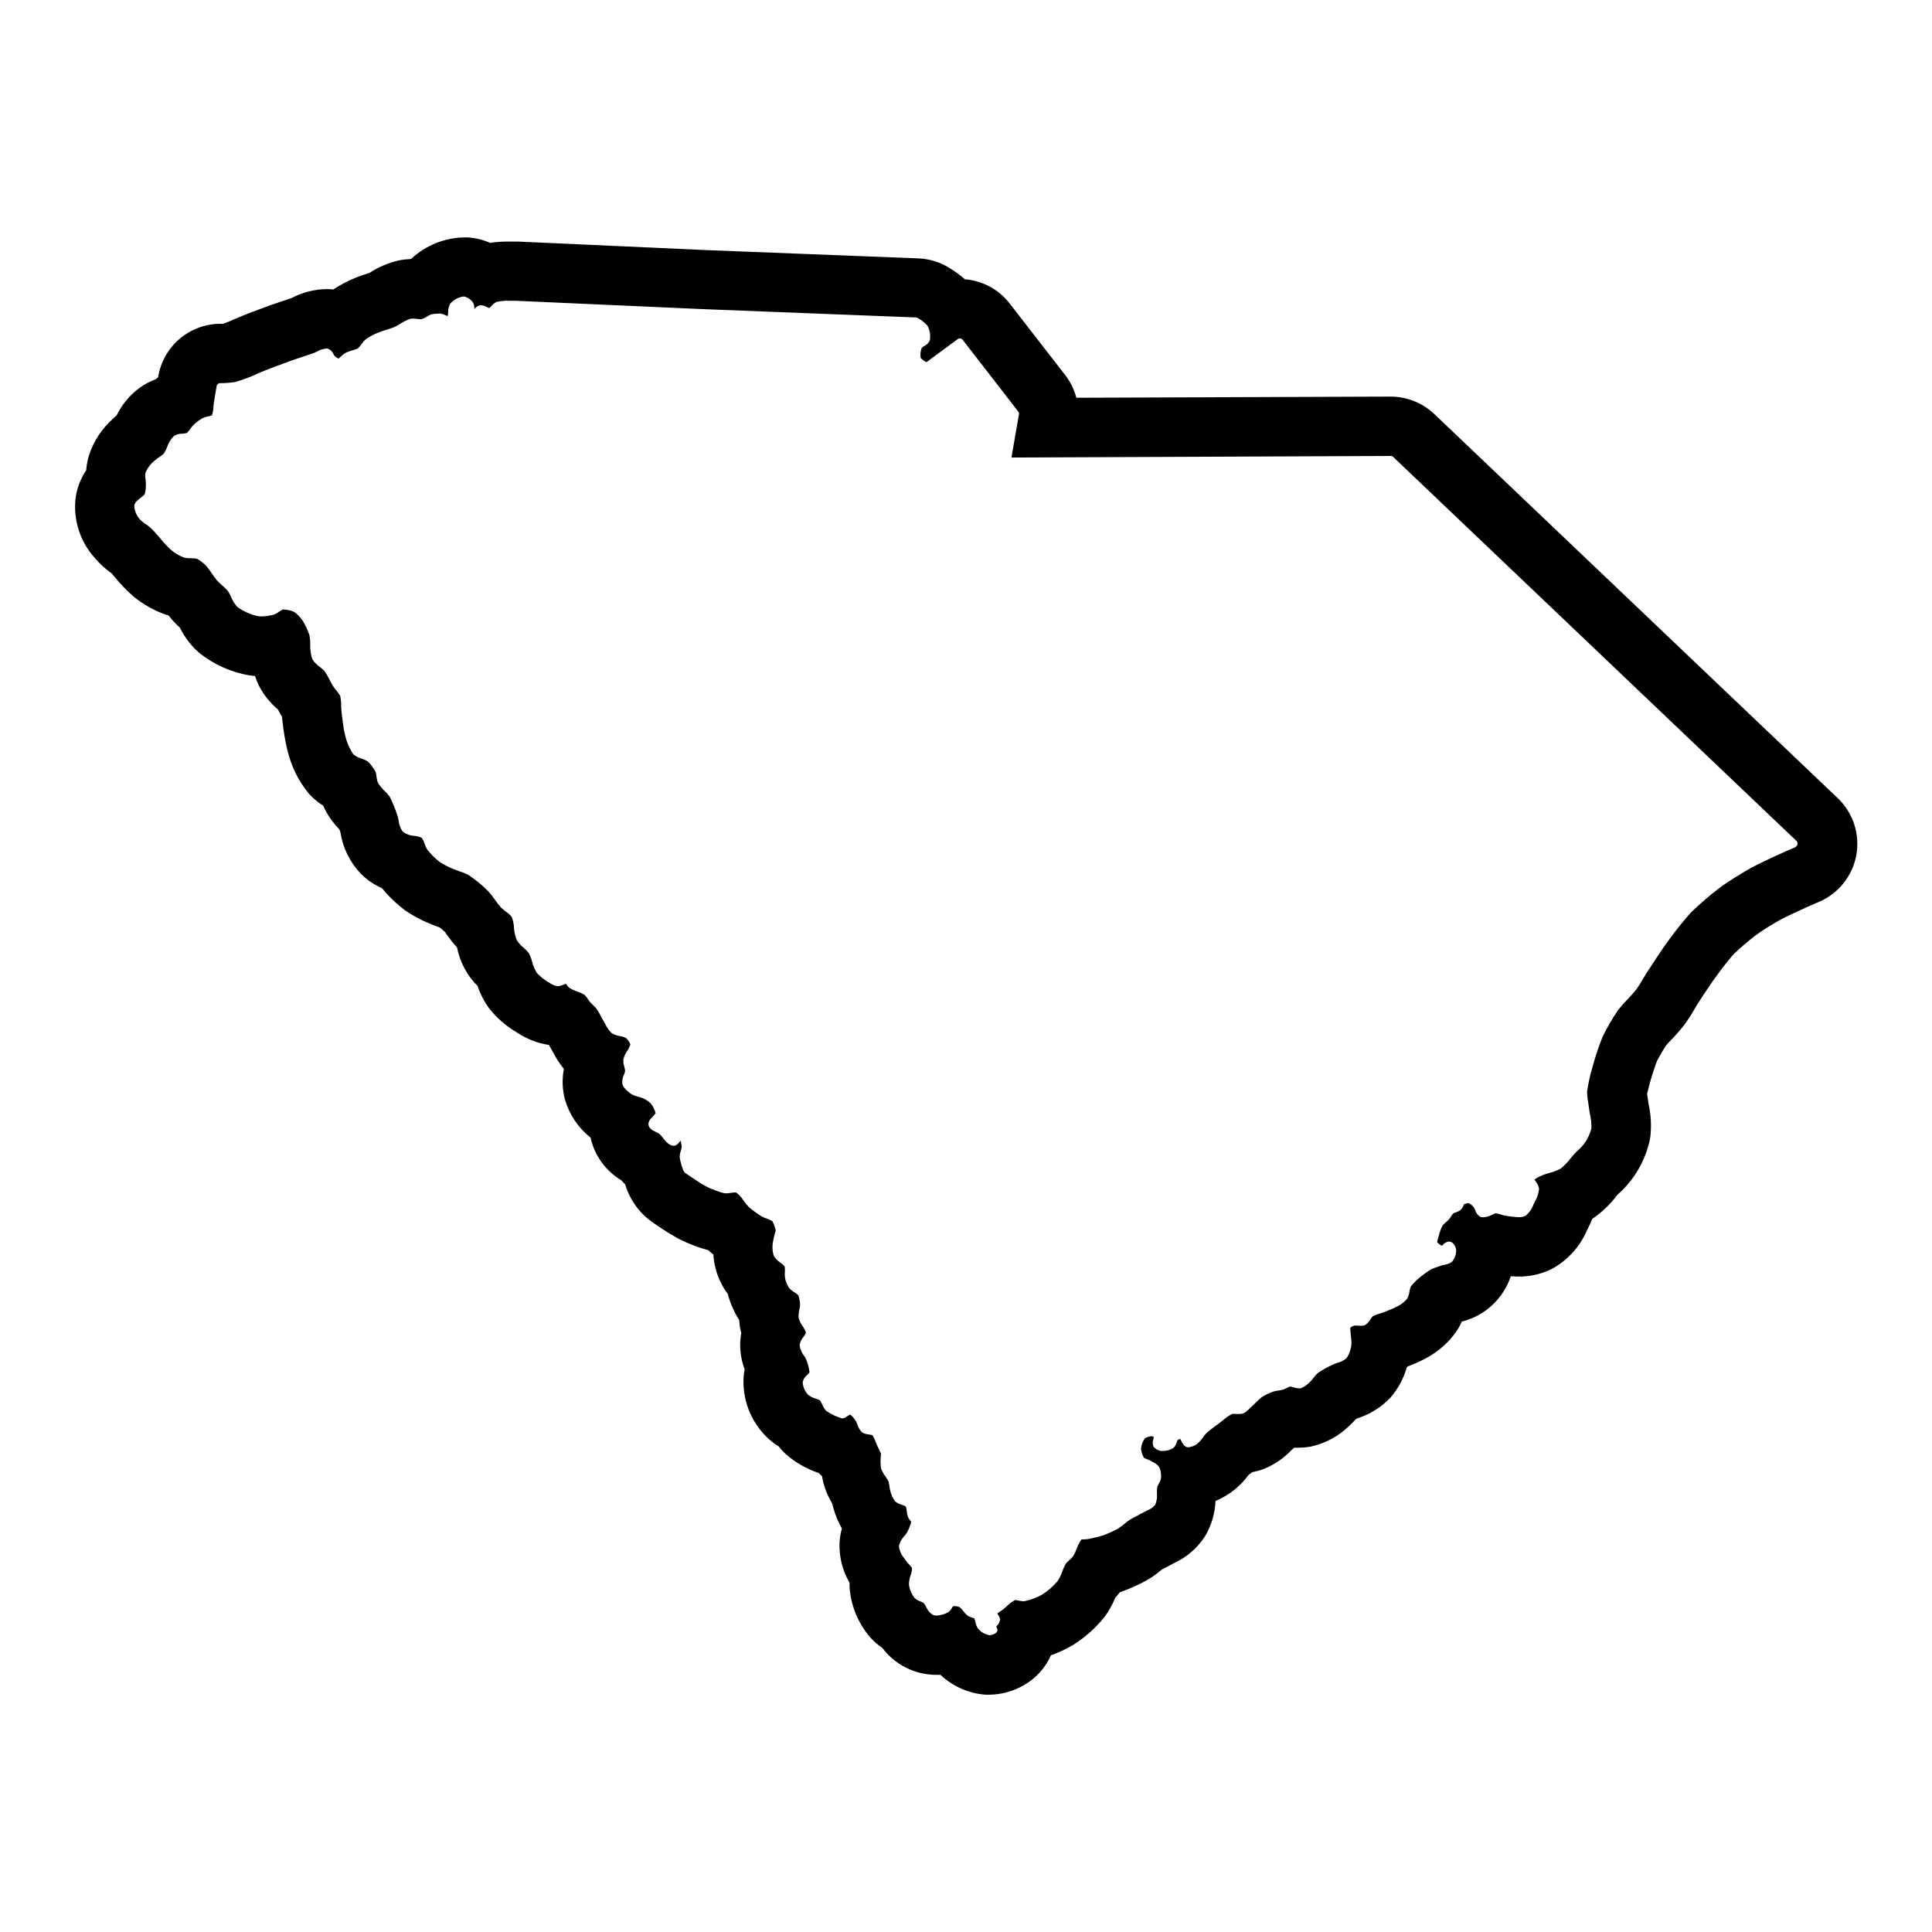 <?xml version="1.0" encoding="UTF-8"?>
<!-- Uploaded to: SVG Repo, www.svgrepo.com, Generator: SVG Repo Mixer Tools -->
<svg fill="#000000" width="800px" height="800px" version="1.1" viewBox="144 144 512 512" xmlns="http://www.w3.org/2000/svg">
 <path d="m524.09 253.71c-3.117-2.941-7.238-4.594-11.523-4.609l-83.324 0.309-0.004-0.004c-0.578-2.219-1.605-4.297-3.023-6.102l-14.625-18.852c-2.875-3.727-7.191-6.066-11.887-6.441-1.316-1.156-2.738-2.188-4.242-3.086-2.41-1.477-5.152-2.316-7.977-2.445l-56.234-2.199-50.043-2.266h-2.184c-1.723-0.023-3.445 0.09-5.156 0.34-1.871-0.824-3.871-1.312-5.91-1.441h-0.969-0.133c-5.125 0.133-10.031 2.129-13.793 5.613l-0.41 0.148c-1.059 0.035-2.109 0.164-3.148 0.379-2.688 0.645-5.246 1.742-7.562 3.25-1.629 0.512-2.922 0.953-3.801 1.34h-0.004c-2.031 0.828-3.977 1.855-5.809 3.07-0.609-0.062-1.223-0.094-1.832-0.098-3.219 0.055-6.375 0.863-9.219 2.363l-5.164 1.746c-1.273 0.449-3.297 1.203-4.894 1.812l-1.348 0.504c-0.789 0.301-1.828 0.73-2.953 1.211l-0.512 0.211c-0.844 0.371-2.305 0.992-3.219 1.348h-1.152c-3.922 0.098-7.688 1.57-10.637 4.16-2.949 2.59-4.894 6.133-5.5 10.012l-0.605 0.52c-1.637 0.594-3.176 1.426-4.566 2.469-2.461 1.883-4.449 4.309-5.816 7.086-0.324 0.285-0.652 0.582-0.977 0.906-2.938 2.621-5.133 5.973-6.367 9.715-0.383 1.281-0.625 2.602-0.719 3.934-1.414 2.094-2.356 4.469-2.762 6.961-0.82 5.945 1.059 11.949 5.117 16.371 1.254 1.5 2.707 2.824 4.312 3.938 0.285 0.324 0.566 0.66 0.852 0.992 1.523 1.879 3.207 3.625 5.031 5.219 2.441 1.992 5.191 3.566 8.145 4.66 0.387 0.133 0.789 0.25 1.133 0.348 0.332 0.434 0.668 0.852 1.047 1.273h0.004c0.605 0.695 1.254 1.352 1.941 1.969 1.23 2.488 2.926 4.719 5 6.566 3.887 3.144 8.516 5.234 13.445 6.078 0.512 0.07 0.992 0.125 1.465 0.164 0.285 0.879 0.633 1.738 1.039 2.566 1.25 2.406 2.961 4.543 5.031 6.297 0.402 0.789 0.789 1.434 1.109 1.969v0.387l0.148 1.18c0.254 2.348 0.648 4.68 1.188 6.981l0.102 0.379h0.004c0.977 4.199 2.918 8.109 5.668 11.43 0.109 0.125 0.227 0.242 0.348 0.371h-0.004c1.027 1.07 2.184 2.012 3.441 2.801 0.125 0.309 0.277 0.621 0.434 0.938 1.012 1.969 2.312 3.773 3.856 5.363 0.094 0.25 0.188 0.504 0.27 0.738 0.629 4.125 2.516 7.957 5.398 10.973 1.609 1.633 3.516 2.938 5.621 3.844 1.773 2.184 3.805 4.141 6.055 5.832 2.07 1.445 4.305 2.644 6.652 3.582 0.363 0.172 1.371 0.566 2.449 0.953h0.109c0.473 0.395 1.039 0.875 1.395 1.211 0.18 0.234 0.363 0.496 0.551 0.789h-0.004c0.832 1.172 1.727 2.301 2.68 3.375 0.383 1.879 1.027 3.691 1.91 5.394 0.926 1.773 2.121 3.394 3.543 4.801 0.715 2.125 1.75 4.129 3.07 5.941 1.941 2.449 4.305 4.531 6.977 6.148 0.234 0.156 0.488 0.309 0.73 0.449 2.457 1.59 5.223 2.641 8.117 3.078 0.395 0.73 0.789 1.418 1.086 1.914 0.805 1.582 1.773 3.074 2.887 4.453-0.535 2.727-0.426 5.543 0.316 8.219 1.172 3.945 3.531 7.43 6.754 9.984 1.035 4.707 3.965 8.781 8.102 11.262 0.316 0.355 0.668 0.723 1.07 1.117v0.004c1.25 4.227 3.953 7.879 7.637 10.312l0.52 0.363v-0.004c1.965 1.375 4.004 2.641 6.106 3.797 2.488 1.258 5.098 2.262 7.785 2.988 0.125 0.125 0.262 0.242 0.395 0.363 0.285 0.25 0.59 0.52 0.93 0.789 0.156 2.582 0.828 5.106 1.977 7.422 0.504 1.051 1.121 2.047 1.832 2.969 0.637 2.469 1.668 4.82 3.047 6.965 0 0.512 0.078 1.039 0.148 1.574 0 0.242 0.078 0.48 0.125 0.723 0.07 0.402 0.156 0.789 0.262 1.164v0.004c-0.184 0.984-0.281 1.98-0.289 2.984-0.016 2.254 0.387 4.488 1.188 6.598-0.121 0.594-0.207 1.195-0.266 1.801-0.438 5.926 1.723 11.75 5.918 15.957 1.012 1.023 2.141 1.922 3.371 2.676 0.562 0.719 1.18 1.391 1.848 2.016 2.547 2.231 5.512 3.934 8.723 5.016 0.293 0.293 0.59 0.582 0.914 0.875 0.094 0.59 0.211 1.18 0.371 1.793h-0.004c0.512 1.898 1.289 3.719 2.309 5.398 0.102 0.453 0.219 0.898 0.355 1.348 0.531 1.852 1.277 3.637 2.227 5.312-0.344 1.227-0.551 2.484-0.621 3.754-0.148 3.715 0.77 7.394 2.644 10.605-0.016 0.789 0.023 1.578 0.117 2.363 0.562 4.512 2.449 8.758 5.426 12.199 0.949 1.02 2.004 1.934 3.148 2.723 1.93 2.555 4.504 4.547 7.461 5.773 2.207 0.906 4.574 1.367 6.961 1.359h1c3.262 3.082 7.488 4.938 11.965 5.258h0.898-0.004c3.234-0.023 6.41-0.891 9.203-2.516 3.199-1.797 5.727-4.582 7.203-7.938 1.957-0.68 3.844-1.547 5.637-2.59 3.269-2 6.16-4.559 8.551-7.555 1.168-1.582 2.133-3.301 2.863-5.125 0.43-0.461 0.832-0.941 1.215-1.441l0.227-0.07 0.379-0.133v-0.004c2.371-0.852 4.668-1.906 6.863-3.148 1.23-0.75 2.402-1.594 3.504-2.527l0.141-0.109 1.039-0.543c0.738-0.379 1.473-0.789 2.062-1.102 3.438-1.551 6.352-4.066 8.383-7.242 1.668-2.824 2.613-6.019 2.75-9.297 1.438-0.605 2.805-1.367 4.078-2.273 1.797-1.281 3.379-2.848 4.676-4.637l1-0.73-0.004-0.004c1.094-0.199 2.164-0.504 3.199-0.902 2.586-1.07 4.93-2.652 6.894-4.644 0.285-0.262 0.59-0.543 0.906-0.852l0.355-0.078h0.93-0.004c1.094-0.012 2.184-0.109 3.262-0.301 3.836-0.848 7.359-2.758 10.168-5.512 0.633-0.574 1.23-1.184 1.797-1.824l0.172-0.086c3.387-1.051 6.449-2.949 8.895-5.512 2.035-2.344 3.527-5.106 4.379-8.094l0.25-0.227h0.062l0.691-0.285h0.004c1.77-0.68 3.481-1.508 5.117-2.469 2.691-1.613 5.027-3.758 6.871-6.301 0.195-0.285 0.387-0.574 0.559-0.867v0.004c0.375-0.625 0.707-1.273 1-1.938 3.184-0.793 6.098-2.422 8.438-4.723 2.07-2.047 3.633-4.547 4.559-7.305 0.645 0.055 1.324 0.086 2.031 0.086 3.09 0.035 6.141-0.668 8.902-2.055 4.106-2.258 7.348-5.816 9.211-10.117l0.195-0.402c0.41-0.789 0.844-1.715 1.25-2.723l0.227-0.148h0.004c2.344-1.629 4.422-3.613 6.156-5.879l0.316-0.379 0.219-0.203c4.262-3.828 7.195-8.914 8.367-14.52 0-0.172 0.062-0.355 0.086-0.535h0.004c0.328-2.891 0.18-5.812-0.434-8.656l-0.086-0.496c-0.07-0.598-0.172-1.301-0.293-2.047l-0.047-0.27c0.156-0.645 0.379-1.527 0.676-2.637 0.543-2.062 1.574-5.164 1.945-6.039 0.734-1.43 1.543-2.824 2.426-4.172 0.34-0.395 0.789-0.852 1.203-1.289 1.25-1.281 2.434-2.625 3.543-4.031 0.98-1.328 1.883-2.715 2.699-4.148l0.227-0.379c0.227-0.387 0.441-0.789 0.621-1.031 1.574-2.504 3.863-5.887 4.848-7.219 1.691-2.363 4.086-5.367 4.824-6.133h0.008c1.918-1.832 3.941-3.551 6.059-5.148 1.109-0.836 4.41-2.891 6.18-3.871 1.316-0.707 5.172-2.535 7.305-3.473 0.836-0.379 1.574-0.707 2.426-1.055l0.559-0.234c5.156-2.199 8.871-6.832 9.891-12.344 1.02-5.508-0.793-11.164-4.82-15.059zm95.723 114.8-0.52 0.227c-0.992 0.418-1.93 0.789-2.621 1.133-2.211 0.977-6.543 3-8.613 4.117-1.945 1.086-5.977 3.551-7.871 4.938-2.844 2.129-5.547 4.441-8.094 6.918-2.184 2.453-4.238 5.023-6.144 7.699-1.395 1.891-4 5.832-5.328 7.91-0.301 0.449-0.676 1.078-1.07 1.738-0.652 1.102-1.332 2.25-1.875 2.969-0.543 0.715-1.449 1.684-2.363 2.684v0.004c-0.875 0.871-1.695 1.797-2.457 2.769-1.562 2.273-2.953 4.664-4.156 7.148-1.094 2.731-2.019 5.523-2.769 8.367-0.613 2.047-1.062 4.137-1.348 6.25 0.039 1.059 0.16 2.113 0.363 3.148 0.094 0.645 0.188 1.242 0.234 1.691 0.039 0.309 0.109 0.738 0.195 1.203l0.004 0.004c0.281 1.211 0.402 2.457 0.352 3.699-0.395 1.41-1.031 2.742-1.879 3.938-0.562 0.719-1.188 1.383-1.875 1.984-0.316 0.293-0.598 0.566-0.789 0.789-0.188 0.219-0.613 0.715-0.992 1.164l0.004-0.004c-0.75 1-1.621 1.906-2.59 2.695-0.949 0.512-1.961 0.898-3.008 1.148-0.652 0.168-1.293 0.383-1.914 0.645l-0.441 0.203c-0.594 0.23-1.145 0.555-1.637 0.961 0.102 0 0.348 0.395 0.52 0.668v0.004c0.391 0.508 0.645 1.109 0.742 1.746-0.156 1.328-0.598 2.606-1.293 3.746l-0.234 0.48c-0.414 1.168-1.16 2.191-2.141 2.945-0.551 0.242-1.145 0.352-1.742 0.328-0.922-0.023-1.844-0.117-2.754-0.273l-0.789-0.125c-0.418-0.078-0.828-0.191-1.227-0.332-0.43-0.137-0.875-0.234-1.324-0.289h-0.094c-0.273 0.086-0.539 0.199-0.785 0.344-0.312 0.184-0.645 0.324-0.992 0.426-0.48 0.16-0.977 0.254-1.48 0.277-0.293 0.004-0.582-0.059-0.844-0.184-0.602-0.418-1.039-1.035-1.242-1.738-0.305-0.82-0.938-1.477-1.75-1.805h-0.141c-0.363 0.02-0.719 0.109-1.047 0.262-0.047 0.152-0.109 0.297-0.188 0.434-0.168 0.434-0.438 0.82-0.789 1.125-0.367 0.277-0.785 0.48-1.227 0.605-0.227 0.07-0.445 0.16-0.652 0.27-0.23 0.254-0.434 0.531-0.609 0.824-0.18 0.297-0.383 0.578-0.605 0.844-0.258 0.27-0.539 0.52-0.832 0.746-0.289 0.238-0.551 0.504-0.789 0.789-0.477 0.922-0.832 1.902-1.055 2.918l-0.117 0.387c-0.137 0.363-0.227 0.738-0.277 1.117 0.344 0.406 0.766 0.73 1.246 0.953l0.301-0.262-0.004 0.004c0.398-0.477 0.961-0.785 1.574-0.859 0.117 0 0.234 0.016 0.348 0.047 0.891 0.156 1.512 1.449 1.574 2.086 0.055 1.18-0.344 2.336-1.109 3.234-0.594 0.441-1.289 0.711-2.023 0.789-0.227 0.047-0.434 0.086-0.59 0.133l-0.645 0.227v0.004c-0.781 0.23-1.547 0.516-2.293 0.848-1.133 0.711-2.211 1.5-3.234 2.363-0.812 0.656-1.535 1.41-2.156 2.25-0.152 0.387-0.254 0.789-0.309 1.195-0.086 0.664-0.277 1.309-0.574 1.906-0.598 0.727-1.316 1.348-2.125 1.828-0.938 0.516-1.91 0.965-2.914 1.344l-0.699 0.293c-0.355 0.141-0.859 0.316-1.402 0.488-0.711 0.195-1.402 0.457-2.062 0.785-0.207 0.254-0.402 0.516-0.582 0.789-0.34 0.613-0.824 1.137-1.41 1.527-0.348 0.137-0.719 0.203-1.094 0.188-0.277 0-0.559 0-0.844-0.047-0.285-0.047-0.535 0-0.789 0h-0.148 0.004c-0.387 0.117-0.746 0.305-1.062 0.551 0 0.457 0.027 0.918 0.086 1.371l0.047 0.488c0.012 0.293 0.039 0.582 0.086 0.871 0.086 0.508 0.117 1.02 0.094 1.527-0.102 1.34-0.527 2.629-1.242 3.766-0.742 0.637-1.621 1.09-2.566 1.328-0.355 0.113-0.703 0.246-1.039 0.402-1.414 0.633-2.769 1.387-4.055 2.25-0.383 0.355-0.73 0.746-1.039 1.168-0.305 0.398-0.637 0.781-0.992 1.141l-0.219 0.195c-0.648 0.711-1.457 1.25-2.363 1.574-0.121 0.012-0.246 0.012-0.371 0-0.52-0.023-1.031-0.125-1.523-0.297-0.258-0.086-0.523-0.152-0.789-0.199-0.352 0.113-0.688 0.258-1.016 0.426-0.293 0.156-0.594 0.293-0.906 0.41-0.348 0.094-0.789 0.172-1.316 0.25h0.004c-0.418 0.047-0.832 0.129-1.238 0.246-1.055 0.379-2.066 0.863-3.031 1.441-0.664 0.527-1.293 1.102-1.879 1.715-0.473 0.473-0.922 0.914-1.266 1.203l-0.176 0.176c-0.461 0.512-1.008 0.938-1.621 1.258-0.328 0.117-0.676 0.172-1.023 0.156h-0.844c-0.293 0-0.48-0.039-0.699-0.039-0.109-0.016-0.223-0.016-0.332 0-0.945 0.469-1.824 1.07-2.606 1.781l-0.789 0.621c-0.984 0.707-2.723 2-3.504 2.715h0.004c-0.309 0.332-0.594 0.688-0.859 1.055-0.465 0.699-1.027 1.324-1.676 1.859-0.66 0.473-1.434 0.762-2.242 0.844-0.145 0-0.289-0.02-0.426-0.059-0.73-0.219-1.094-0.938-1.418-1.574-0.102-0.223-0.223-0.434-0.363-0.637 0 0.078-0.512 0.25-0.66 0.348 0 0.047-0.148 0.41-0.227 0.621-0.164 0.57-0.477 1.082-0.906 1.488-0.848 0.512-1.82 0.785-2.809 0.785-0.129 0.012-0.254 0.012-0.379 0-0.793-0.102-1.523-0.496-2.039-1.109-0.273-0.621-0.293-1.328-0.055-1.969 0.055-0.203 0.098-0.414 0.117-0.629-0.086 0-0.371-0.172-0.512-0.211-0.668 0.035-1.312 0.238-1.883 0.59-0.562 0.824-0.906 1.777-0.992 2.769 0.082 0.84 0.352 1.645 0.789 2.363 0.281 0.16 0.578 0.297 0.883 0.41 0.27 0.09 0.531 0.199 0.785 0.328l0.434 0.25v0.004c0.75 0.316 1.41 0.816 1.922 1.449 0.426 0.914 0.594 1.93 0.488 2.934-0.121 0.559-0.336 1.094-0.641 1.574-0.137 0.254-0.258 0.52-0.359 0.789-0.078 0.52-0.105 1.047-0.078 1.574 0.113 1.07-0.043 2.152-0.457 3.148-0.531 0.641-1.223 1.133-2 1.426-0.18 0.078-0.352 0.168-0.52 0.266-0.465 0.27-1.117 0.613-1.82 0.969-0.922 0.48-1.906 1-2.504 1.379-0.332 0.211-0.789 0.582-1.242 0.953-0.57 0.484-1.172 0.934-1.801 1.336-1.316 0.707-2.676 1.32-4.078 1.828-1.27 0.375-2.559 0.684-3.859 0.93-0.285 0.039-0.574 0.062-0.863 0.07-0.309-0.004-0.613 0.023-0.914 0.07-0.266 0.379-0.496 0.781-0.688 1.203-0.094 0.203-0.195 0.402-0.277 0.543h0.004c-0.133 0.289-0.254 0.582-0.355 0.883-0.207 0.586-0.473 1.148-0.785 1.684-0.34 0.441-0.723 0.844-1.145 1.207-0.309 0.254-0.59 0.539-0.848 0.848-0.348 0.629-0.648 1.285-0.891 1.961-0.316 0.945-0.754 1.848-1.297 2.684-1.18 1.391-2.562 2.59-4.102 3.559-1.473 0.832-3.066 1.426-4.723 1.758-0.105 0.004-0.207 0.004-0.309 0-0.402-0.023-0.797-0.078-1.188-0.168-0.289-0.07-0.582-0.117-0.875-0.141h-0.078c-0.816 0.438-1.562 1-2.215 1.66-0.371 0.332-0.707 0.629-0.977 0.836-0.133 0.117-0.395 0.277-0.66 0.457-0.293 0.18-0.574 0.383-0.84 0.605l0.156 0.262v-0.004c0.324 0.41 0.523 0.906 0.566 1.426-0.074 0.543-0.324 1.047-0.707 1.434-0.086 0.117-0.227 0.293-0.301 0.402 0.086 0.125 0.156 0.258 0.215 0.398 0.234 0.473 0.055 1.043-0.402 1.301-0.469 0.312-1.012 0.5-1.574 0.543-1.223-0.207-2.324-0.855-3.102-1.82-0.32-0.496-0.535-1.055-0.641-1.637-0.066-0.355-0.18-0.699-0.328-1.031-0.055 0-0.41-0.141-0.613-0.195-0.391-0.113-0.758-0.277-1.102-0.488-0.457-0.363-0.859-0.789-1.199-1.262-0.266-0.379-0.582-0.719-0.945-1.012-0.445-0.184-0.926-0.273-1.406-0.27-0.133-0.008-0.262 0.012-0.387 0.047 0 0-0.172 0.301-0.277 0.473-0.238 0.449-0.582 0.836-1 1.125-0.941 0.504-1.98 0.793-3.043 0.859-0.332 0.004-0.664-0.055-0.969-0.18-0.812-0.484-1.438-1.219-1.789-2.098-0.172-0.367-0.387-0.715-0.637-1.039-0.277-0.164-0.57-0.309-0.875-0.422-0.582-0.195-1.117-0.512-1.574-0.922-0.766-1.004-1.27-2.18-1.473-3.426-0.016-0.863 0.129-1.723 0.426-2.535 0.234-0.633 0.363-1.301 0.379-1.977-0.254-0.398-0.555-0.766-0.898-1.094-0.285-0.293-0.551-0.613-0.785-0.949l-0.324-0.48c-0.805-0.914-1.312-2.047-1.465-3.254 0.219-1.039 0.734-1.992 1.48-2.746 0.297-0.344 0.562-0.715 0.789-1.109 0.969-1.977 0.977-2.566 0.953-2.699l-0.293-0.363c-0.203-0.238-0.371-0.504-0.504-0.789-0.188-0.504-0.305-1.035-0.348-1.574-0.031-0.434-0.121-0.863-0.258-1.273-0.34-0.172-0.688-0.316-1.047-0.434-0.66-0.176-1.273-0.492-1.797-0.93-0.562-0.773-0.977-1.645-1.211-2.574-0.141-0.48-0.238-0.973-0.293-1.473-0.047-0.398-0.121-0.797-0.219-1.188-0.234-0.48-0.508-0.934-0.828-1.363-0.504-0.652-0.898-1.383-1.172-2.164-0.16-1.215-0.16-2.445 0-3.66v-0.234c-0.117-0.25-0.348-0.723-0.551-1.172l-0.434-0.898c-0.109-0.219-0.25-0.566-0.402-0.953-0.215-0.648-0.52-1.262-0.902-1.828-0.312-0.09-0.625-0.16-0.945-0.203-0.672-0.039-1.324-0.254-1.883-0.629-0.512-0.555-0.891-1.219-1.102-1.945-0.105-0.293-0.234-0.582-0.379-0.859l-0.156-0.219c-0.359-0.637-0.844-1.191-1.426-1.629l-0.953 0.566c-0.289 0.238-0.641 0.391-1.016 0.449-0.074 0.012-0.152 0.012-0.227 0-1.488-0.438-2.894-1.113-4.164-2-0.438-0.488-0.785-1.051-1.023-1.66-0.156-0.387-0.355-0.75-0.598-1.09-0.375-0.211-0.77-0.383-1.184-0.5-0.723-0.188-1.398-0.531-1.973-1.008-0.875-0.918-1.383-2.121-1.434-3.387 0.18-0.73 0.598-1.379 1.188-1.844 0.238-0.207 0.445-0.445 0.621-0.707-0.152-1.305-0.504-2.578-1.047-3.777l-0.156-0.25v-0.004c-0.746-0.906-1.238-1.992-1.434-3.148 0.121-0.82 0.48-1.586 1.031-2.203 0.27-0.328 0.492-0.695 0.664-1.086-0.195-0.633-0.492-1.23-0.883-1.766-0.477-0.656-0.832-1.391-1.055-2.172-0.051-0.738 0.016-1.477 0.188-2.195 0.098-0.438 0.164-0.883 0.191-1.332-0.027-0.848-0.184-1.684-0.457-2.484-0.316-0.305-0.664-0.57-1.039-0.789-0.543-0.316-1.031-0.715-1.441-1.188-0.473-0.746-0.816-1.566-1.016-2.426-0.102-0.57-0.129-1.152-0.078-1.73 0.047-0.504 0.027-1.012-0.055-1.512-0.332-0.402-0.723-0.75-1.16-1.031-0.688-0.441-1.266-1.031-1.699-1.727-0.328-0.996-0.441-2.051-0.332-3.094 0.168-1.195 0.434-2.379 0.789-3.531l0.039-0.125v-0.004c-0.176-0.855-0.473-1.684-0.875-2.461-0.469-0.309-0.98-0.547-1.52-0.711-0.465-0.156-0.918-0.352-1.352-0.582-1.145-0.711-2.234-1.5-3.269-2.359-0.543-0.551-1.039-1.148-1.477-1.789-0.52-0.828-1.184-1.555-1.961-2.148-0.109-0.039-0.223-0.055-0.34-0.047-0.387 0.016-0.773 0.059-1.156 0.125-0.414 0.062-0.832 0.105-1.254 0.117-0.16 0.004-0.32-0.008-0.477-0.039-1.664-0.438-3.273-1.051-4.805-1.824-1.125-0.574-3.496-2.18-4.777-3.039l-0.621-0.426c-0.828-0.34-1.574-3.938-1.574-4.297 0.02-0.566 0.121-1.129 0.305-1.664 0.117-0.355 0.195-0.727 0.238-1.102-0.047-0.535-0.152-1.062-0.324-1.574l-0.102 0.133c-0.441 0.574-0.938 1.219-1.715 1.227-1.211-0.039-2.117-1.18-2.922-2.188v0.004c-0.254-0.348-0.539-0.672-0.852-0.969-0.246-0.168-0.512-0.312-0.785-0.434-0.898-0.434-1.922-0.922-2.094-1.898-0.172-0.977 0.551-1.699 1.211-2.363v0.004c0.25-0.238 0.473-0.5 0.66-0.789-0.242-0.941-0.68-1.82-1.281-2.582-0.539-0.508-1.148-0.934-1.812-1.266-0.402-0.184-0.82-0.336-1.25-0.457-0.695-0.152-1.367-0.391-2-0.711-0.242-0.156-2.141-1.418-2.465-2.691-0.117-0.84 0.027-1.699 0.41-2.457 0.141-0.332 0.246-0.676 0.316-1.031-0.035-0.375-0.105-0.746-0.207-1.109-0.207-0.629-0.297-1.289-0.258-1.949 0.191-0.82 0.543-1.594 1.031-2.277 0.367-0.512 0.648-1.086 0.824-1.691-0.246-0.68-0.664-1.281-1.211-1.758-0.477-0.219-0.984-0.367-1.504-0.445-0.809-0.117-1.59-0.402-2.281-0.836-0.703-0.707-1.273-1.531-1.684-2.441-0.141-0.27-0.277-0.504-0.387-0.684-0.203-0.34-0.473-0.789-0.746-1.34h-0.004c-0.332-0.668-0.707-1.312-1.125-1.934-0.301-0.359-0.621-0.699-0.961-1.016-0.34-0.324-0.66-0.645-0.867-0.883-0.203-0.234-0.332-0.465-0.52-0.738h0.004c-0.23-0.363-0.496-0.703-0.789-1.016-0.613-0.395-1.273-0.707-1.969-0.93-0.742-0.234-1.453-0.562-2.117-0.977-0.27-0.223-0.5-0.488-0.684-0.789l-0.234-0.309c-0.18 0.055-0.457 0.164-0.637 0.242l-0.004 0.004c-0.453 0.227-0.945 0.363-1.449 0.402h-0.211c-0.801-0.168-1.559-0.504-2.219-0.984l-0.25-0.141h-0.004c-1.07-0.652-2.051-1.449-2.91-2.363-0.578-0.926-1.008-1.938-1.27-3-0.203-0.773-0.488-1.523-0.859-2.234-0.387-0.52-0.836-0.992-1.336-1.41-0.738-0.59-1.375-1.297-1.883-2.094-0.426-1.059-0.672-2.18-0.73-3.32-0.051-0.965-0.25-1.918-0.598-2.82-0.457-0.539-0.988-1.016-1.574-1.406-0.445-0.324-0.867-0.676-1.262-1.055-0.578-0.668-1.117-1.363-1.621-2.086-0.539-0.785-1.133-1.531-1.77-2.238-1.633-1.652-3.434-3.129-5.379-4.398-0.684-0.34-1.395-0.621-2.125-0.844-0.645-0.227-1.266-0.449-1.676-0.637-1.258-0.496-2.465-1.109-3.606-1.828-1.273-0.969-2.41-2.106-3.387-3.375-0.297-0.496-0.539-1.023-0.715-1.574-0.16-0.523-0.395-1.023-0.691-1.48-0.613-0.289-1.266-0.465-1.938-0.527-1.141-0.062-2.238-0.465-3.148-1.148-0.617-0.875-0.992-1.895-1.086-2.961-0.074-0.406-0.164-0.809-0.277-1.203l-0.094-0.27c-0.535-1.656-1.203-3.273-1.992-4.824-0.379-0.516-0.805-1-1.266-1.441-0.711-0.648-1.324-1.395-1.828-2.211-0.223-0.566-0.363-1.16-0.41-1.766-0.035-0.379-0.109-0.758-0.219-1.125-0.543-1.043-1.25-1.988-2.094-2.801-0.465-0.281-0.957-0.5-1.473-0.664-0.867-0.242-1.672-0.668-2.363-1.242-1.062-1.602-1.812-3.387-2.211-5.266-0.34-1.332-0.605-3.473-0.789-5.023l-0.117-0.961c-0.047-0.41-0.062-0.938-0.086-1.496 0.012-0.91-0.078-1.816-0.266-2.707-0.289-0.512-0.629-0.992-1.016-1.434-0.305-0.352-0.586-0.727-0.836-1.117-0.27-0.41-0.621-1.078-0.984-1.77-0.375-0.785-0.809-1.539-1.297-2.254-0.355-0.367-0.742-0.707-1.152-1.016-0.816-0.551-1.52-1.262-2.062-2.086-0.441-1.262-0.637-2.598-0.582-3.934 0.004-0.816-0.062-1.629-0.203-2.434-0.465-1.406-1.098-2.75-1.883-4.008-0.586-0.855-1.324-1.602-2.172-2.203-0.84-0.375-1.742-0.59-2.66-0.637-0.102-0.012-0.207-0.012-0.309 0-0.383 0.152-0.746 0.359-1.07 0.613-0.398 0.293-0.828 0.543-1.281 0.738-1.113 0.293-2.254 0.457-3.402 0.48-0.238 0.004-0.48-0.012-0.715-0.047-2.023-0.398-3.93-1.23-5.598-2.441-0.727-0.785-1.301-1.699-1.699-2.691-0.234-0.547-0.516-1.074-0.844-1.574-0.473-0.531-0.98-1.027-1.52-1.488-0.496-0.43-0.969-0.883-1.418-1.359-0.48-0.594-0.93-1.211-1.344-1.852-0.441-0.676-0.926-1.324-1.449-1.938-0.711-0.746-1.531-1.383-2.434-1.879-0.516-0.113-1.043-0.164-1.574-0.152-0.699 0.027-1.395-0.051-2.07-0.234-1.133-0.477-2.191-1.109-3.148-1.883-1.117-1.023-2.152-2.133-3.102-3.312-0.844-0.984-1.715-1.992-2.363-2.574-0.309-0.285-0.637-0.547-0.98-0.789-0.594-0.344-1.145-0.762-1.641-1.234-1.051-1.027-1.684-2.41-1.77-3.879 0.141-0.891 0.977-1.574 1.785-2.172v-0.004c0.367-0.242 0.699-0.535 0.984-0.863 0.27-0.965 0.375-1.969 0.316-2.969 0.004-0.297-0.02-0.598-0.07-0.891-0.129-0.645-0.129-1.309 0-1.953 0.547-1.227 1.379-2.309 2.43-3.148 0.383-0.34 0.789-0.652 1.223-0.926 0.383-0.23 0.746-0.492 1.078-0.789 0.398-0.574 0.727-1.195 0.977-1.852 0.367-1.113 0.992-2.125 1.824-2.949 0.684-0.391 1.457-0.598 2.246-0.59 0.395-0.016 0.789-0.078 1.172-0.191 0.352-0.332 0.66-0.707 0.93-1.109 0.273-0.422 0.594-0.812 0.953-1.164 0.707-0.633 1.473-1.191 2.289-1.668 0.43-0.191 0.879-0.328 1.34-0.41 0.387-0.059 0.766-0.164 1.125-0.324 0.242-0.723 0.375-1.48 0.387-2.242 0.047-0.488 0.086-0.922 0.148-1.242 0.156-0.867 0.473-2.801 0.691-4.211v-0.004c0.074-0.465 0.469-0.812 0.938-0.824 1.355 0 2.711-0.105 4.055-0.309 2.086-0.617 4.129-1.391 6.102-2.312 1.102-0.465 2.109-0.906 2.891-1.195l1.316-0.496c1.504-0.566 3.418-1.273 4.519-1.668l3.148-1.055 2.906-0.984-0.008-0.004c0.27-0.109 0.531-0.23 0.789-0.371 0.746-0.434 1.574-0.699 2.434-0.785 0.148-0.004 0.301 0.016 0.445 0.055 0.66 0.277 1.184 0.801 1.457 1.457 0.094 0.176 0.195 0.344 0.316 0.504 0.305 0.27 0.648 0.492 1.023 0.66 0.086-0.055 0.559-0.48 0.789-0.699h-0.004c0.324-0.324 0.684-0.605 1.078-0.836 0.531-0.25 1.086-0.453 1.656-0.598 0.543-0.137 1.07-0.324 1.574-0.566 0.355-0.332 0.676-0.703 0.949-1.102 0.359-0.512 0.781-0.977 1.254-1.387 1.047-0.715 2.176-1.309 3.359-1.762 0.512-0.219 1.273-0.457 2.055-0.699v-0.004c0.707-0.191 1.398-0.43 2.07-0.707 0.504-0.227 0.988-0.492 1.449-0.789 0.855-0.594 1.793-1.062 2.781-1.391 0.211-0.047 0.426-0.066 0.645-0.062 0.379 0 0.789 0.047 1.211 0.086 0.316 0.047 0.633 0.074 0.953 0.078h0.18c0.414-0.141 0.809-0.328 1.184-0.551 0.434-0.289 0.895-0.535 1.375-0.734 0.629-0.133 1.27-0.199 1.914-0.195h0.582c0.422 0.066 0.832 0.199 1.215 0.387 0.164 0.07 0.449 0.195 0.652 0.27v-0.004c0.066-0.359 0.109-0.727 0.125-1.094-0.039-0.793 0.164-1.582 0.582-2.258 0.914-1.016 2.16-1.668 3.512-1.844h0.078c1.02 0.223 1.906 0.84 2.473 1.719 0.238 0.5 0.328 1.059 0.266 1.613 0.406-0.496 0.957-0.855 1.574-1.023h0.191c0.555 0.039 1.09 0.203 1.574 0.48 0.211 0.117 0.438 0.211 0.668 0.281 0.18-0.211 0.371-0.41 0.574-0.598 0.371-0.426 0.82-0.777 1.324-1.031 1.125-0.25 2.277-0.355 3.43-0.309h1.48l50.129 2.234 56.137 2.195v0.004c0.164 0.004 0.328 0.059 0.465 0.148 0.969 0.527 1.836 1.223 2.566 2.047 0.656 1.215 0.863 2.621 0.59 3.977-0.328 0.605-0.836 1.094-1.457 1.395-0.234 0.129-0.453 0.285-0.652 0.461-0.348 0.859-0.445 1.797-0.285 2.711 0.449 0.438 0.957 0.812 1.504 1.117l8.281-6.102c0.207-0.156 0.465-0.223 0.719-0.188 0.254 0.035 0.484 0.172 0.637 0.375l14.695 18.973c0.176 0.223 0.246 0.512 0.191 0.789l-1.977 11.414 100.51-0.418c0.246 0.004 0.484 0.098 0.668 0.27l106.87 101.76c0.223 0.23 0.32 0.551 0.266 0.863-0.059 0.316-0.266 0.582-0.559 0.715z"/>
</svg>